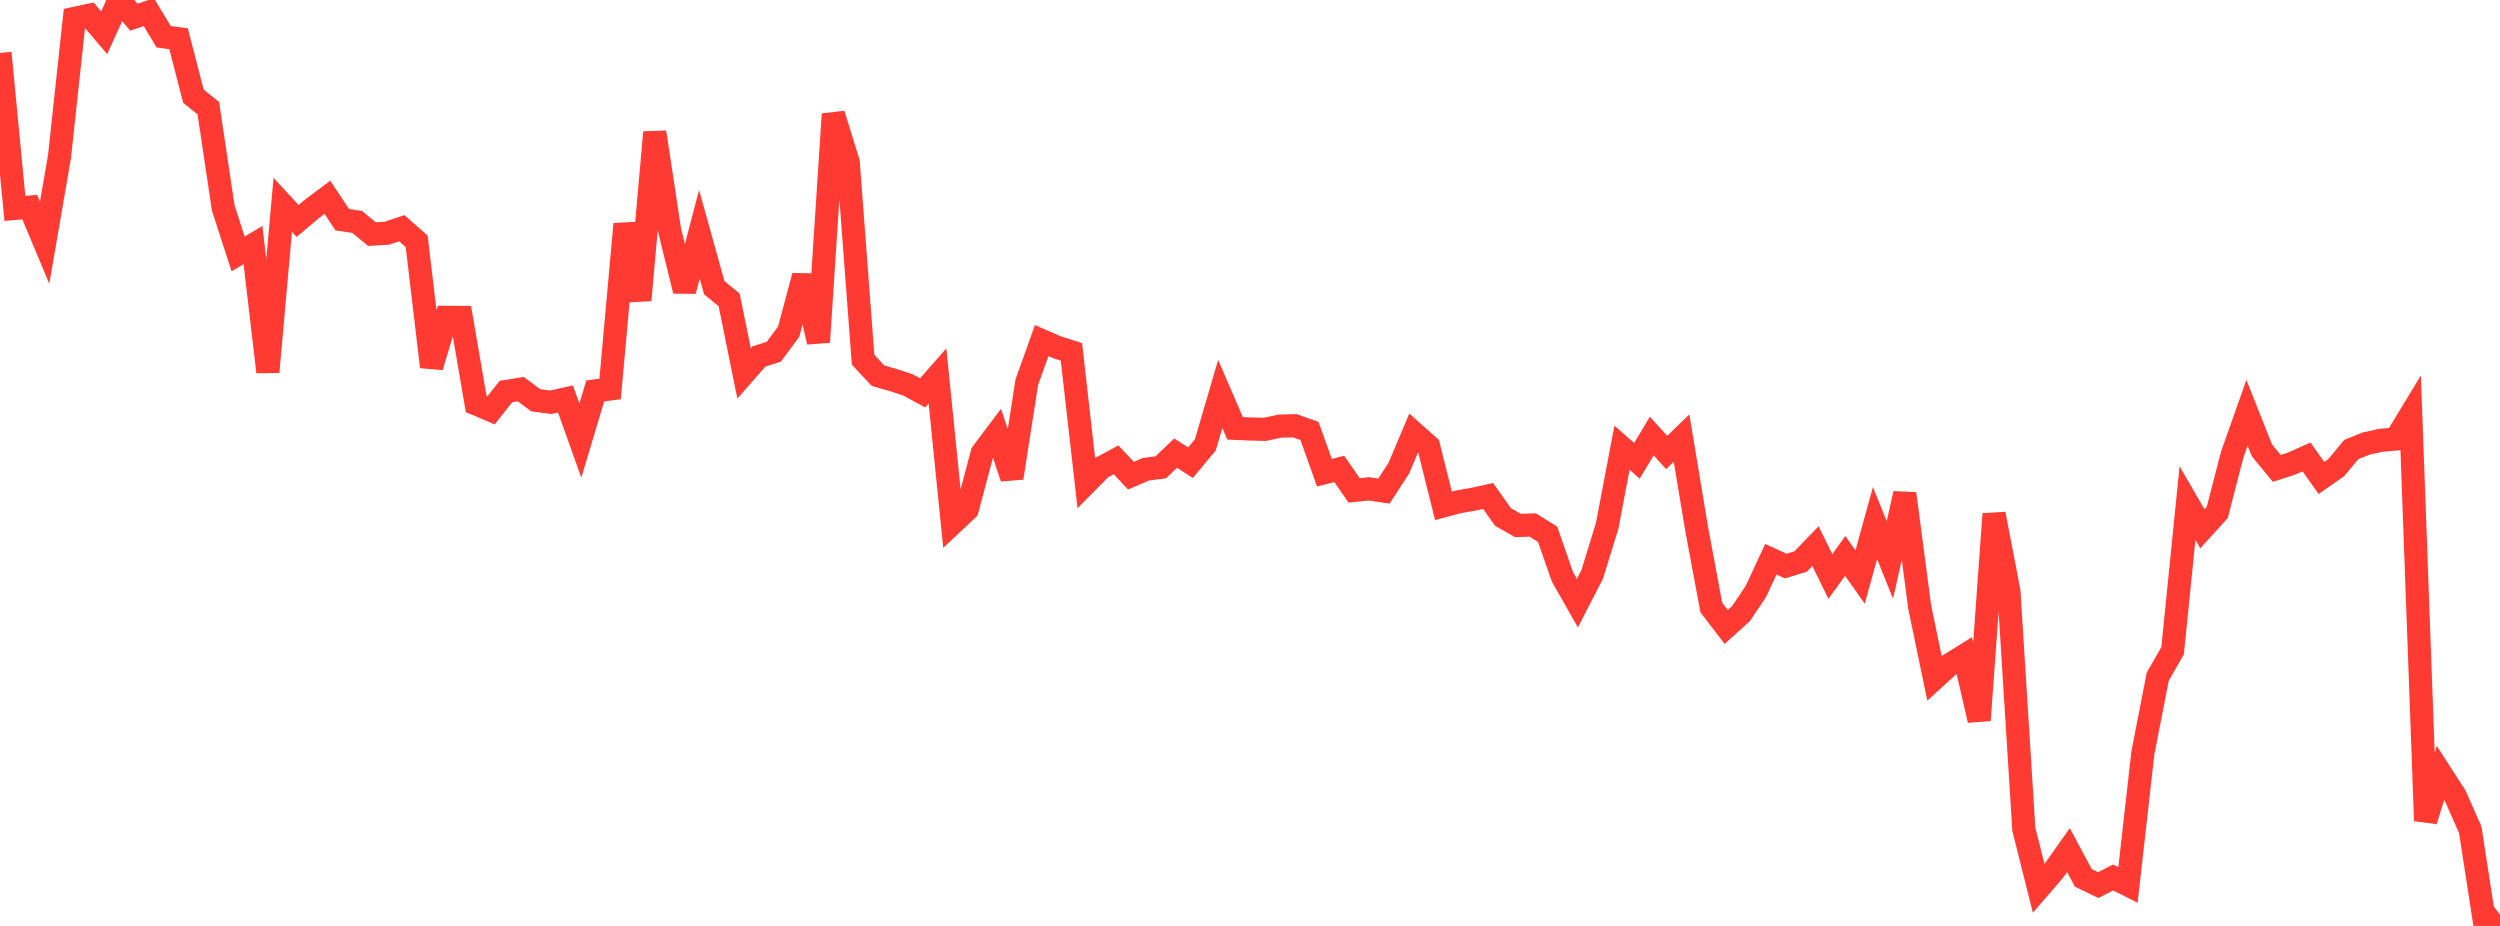 <?xml version="1.0" standalone="no"?>
<!DOCTYPE svg PUBLIC "-//W3C//DTD SVG 1.1//EN" "http://www.w3.org/Graphics/SVG/1.1/DTD/svg11.dtd">

<svg width="135" height="50" viewBox="0 0 135 50" preserveAspectRatio="none" 
  xmlns="http://www.w3.org/2000/svg"
  xmlns:xlink="http://www.w3.org/1999/xlink">


<polyline points="0.0, 2.859 0.804, 11.254 1.607, 11.185 2.411, 13.105 3.214, 8.451 4.018, 0.996 4.821, 0.823 5.625, 1.769 6.429, 0.0 7.232, 0.929 8.036, 0.653 8.839, 1.985 9.643, 2.092 10.446, 5.196 11.25, 5.84 12.054, 11.224 12.857, 13.711 13.661, 13.233 14.464, 20.084 15.268, 11.063 16.071, 11.932 16.875, 11.256 17.679, 10.655 18.482, 11.863 19.286, 11.985 20.089, 12.642 20.893, 12.594 21.696, 12.323 22.5, 13.031 23.304, 19.809 24.107, 17.137 24.911, 17.143 25.714, 21.813 26.518, 22.156 27.321, 21.142 28.125, 21.014 28.929, 21.614 29.732, 21.722 30.536, 21.543 31.339, 23.792 32.143, 21.11 32.946, 21.005 33.75, 12.098 34.554, 16.208 35.357, 7.143 36.161, 12.448 36.964, 15.709 37.768, 12.653 38.571, 15.537 39.375, 16.195 40.179, 20.164 40.982, 19.249 41.786, 18.993 42.589, 17.909 43.393, 14.9 44.196, 18.471 45.0, 6.164 45.804, 8.762 46.607, 19.426 47.411, 20.286 48.214, 20.516 49.018, 20.779 49.821, 21.216 50.625, 20.302 51.429, 28.262 52.232, 27.507 53.036, 24.471 53.839, 23.402 54.643, 25.805 55.446, 20.643 56.25, 18.394 57.054, 18.743 57.857, 19 58.661, 26.077 59.464, 25.265 60.268, 24.83 61.071, 25.687 61.875, 25.341 62.679, 25.237 63.482, 24.468 64.286, 24.986 65.089, 24.023 65.893, 21.273 66.696, 23.13 67.5, 23.165 68.304, 23.184 69.107, 23.012 69.911, 22.988 70.714, 23.273 71.518, 25.526 72.321, 25.324 73.125, 26.482 73.929, 26.399 74.732, 26.518 75.536, 25.284 76.339, 23.379 77.143, 24.095 77.946, 27.315 78.75, 27.099 79.554, 26.96 80.357, 26.781 81.161, 27.915 81.964, 28.376 82.768, 28.349 83.571, 28.849 84.375, 31.156 85.179, 32.567 85.982, 31.009 86.786, 28.4 87.589, 24.177 88.393, 24.883 89.196, 23.546 90.0, 24.434 90.804, 23.656 91.607, 28.49 92.411, 32.808 93.214, 33.855 94.018, 33.129 94.821, 31.931 95.625, 30.199 96.429, 30.567 97.232, 30.322 98.036, 29.491 98.839, 31.129 99.643, 30.02 100.446, 31.161 101.25, 28.246 102.054, 30.237 102.857, 26.656 103.661, 32.766 104.464, 36.634 105.268, 35.9 106.071, 35.401 106.875, 38.893 107.679, 27.755 108.482, 31.941 109.286, 44.773 110.089, 47.967 110.893, 47.038 111.696, 45.905 112.5, 47.405 113.304, 47.796 114.107, 47.385 114.911, 47.79 115.714, 40.664 116.518, 36.54 117.321, 35.139 118.125, 27.165 118.929, 28.555 119.732, 27.669 120.536, 24.563 121.339, 22.292 122.143, 24.317 122.946, 25.293 123.75, 25.033 124.554, 24.677 125.357, 25.809 126.161, 25.249 126.964, 24.278 127.768, 23.953 128.571, 23.775 129.375, 23.707 130.179, 22.383 130.982, 44.32 131.786, 41.743 132.589, 42.989 133.393, 44.808 134.196, 50.0 135.0, 49.393" fill="none" stroke="#ff3a33" stroke-width="1.25"/>

</svg>